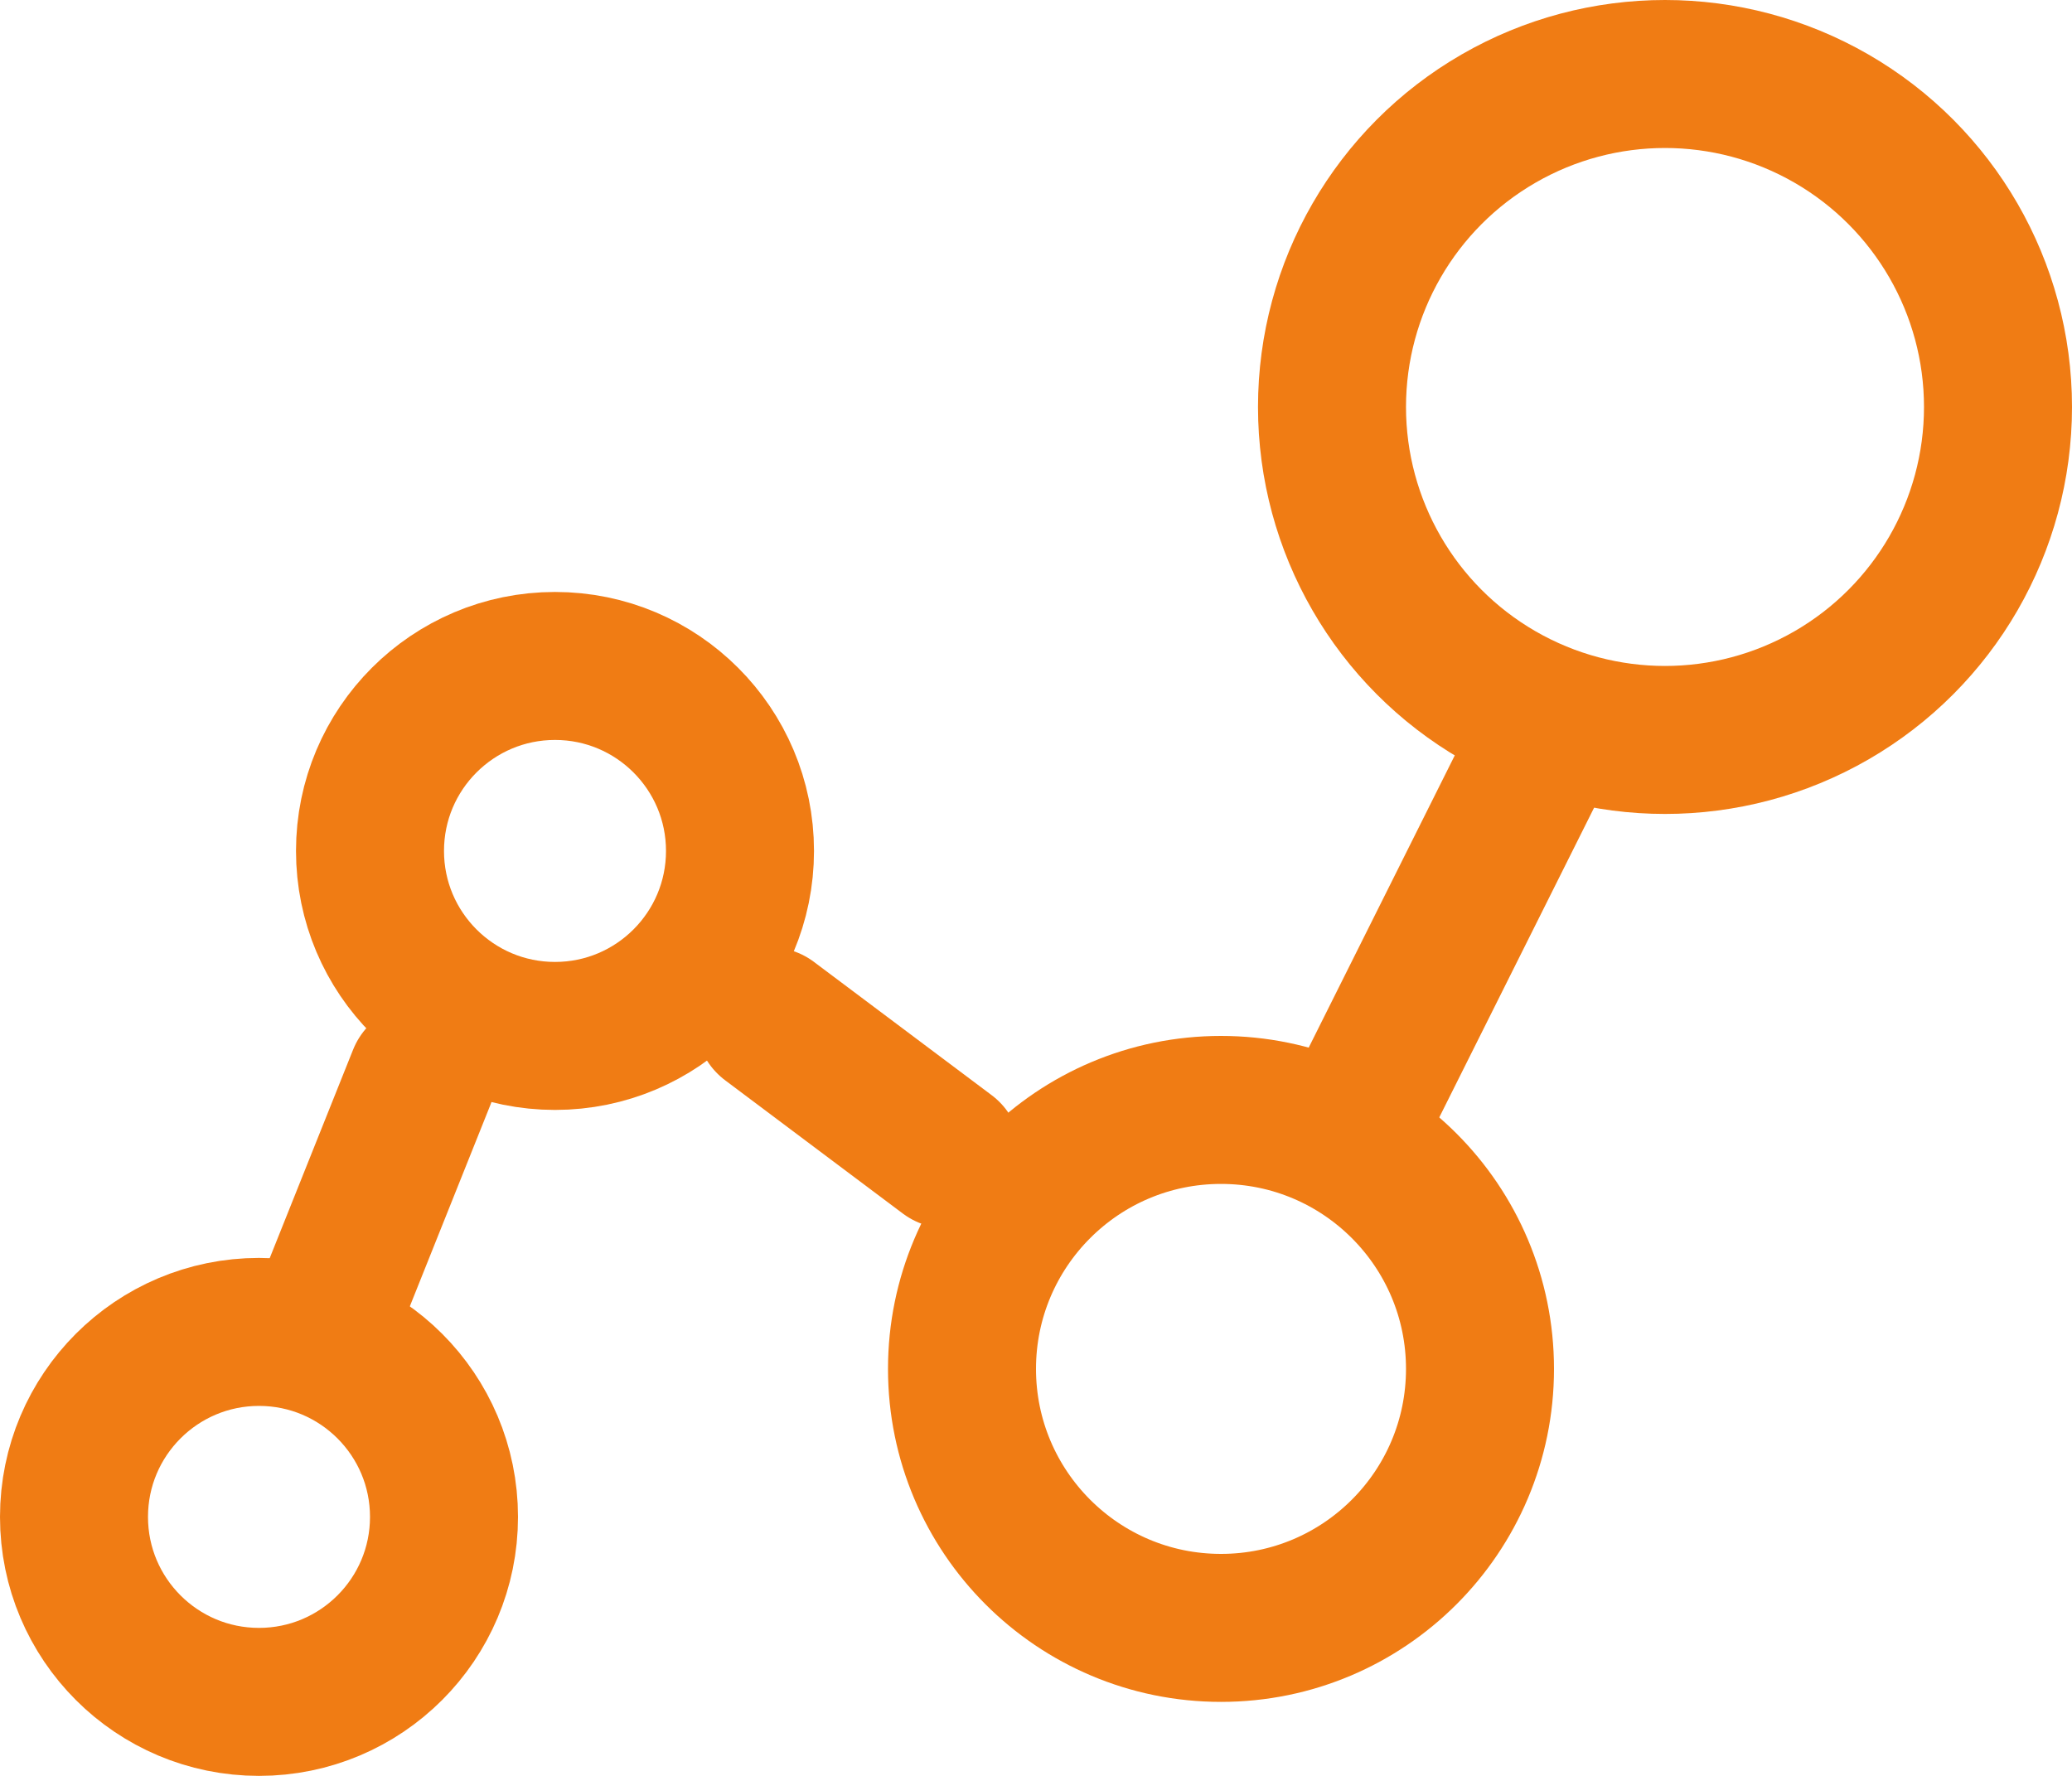 <?xml version="1.0" encoding="UTF-8"?> <svg xmlns="http://www.w3.org/2000/svg" width="28" height="24" viewBox="0 0 28 24" fill="none"> <circle cx="3.5" cy="20.5" r="2.5" stroke="#F07C14" stroke-width="2"></circle> <circle cx="7.5" cy="11.5" r="2.5" stroke="#F07C14" stroke-width="2"></circle> <circle cx="16.5" cy="18.5" r="3.5" stroke="#F07C14" stroke-width="2"></circle> <circle cx="22.5" cy="5.5" r="4.5" stroke="#F07C14" stroke-width="2"></circle> <line x1="4.443" y1="17.7" x2="5.7" y2="14.557" stroke="#F07C14" stroke-width="2" stroke-linecap="round"></line> <line x1="18.553" y1="14.658" x2="20.658" y2="10.447" stroke="#F07C14" stroke-width="2" stroke-linecap="round"></line> <line x1="10.4" y1="13.8" x2="12.8" y2="15.6" stroke="#F07C14" stroke-width="2" stroke-linecap="round"></line> </svg> 